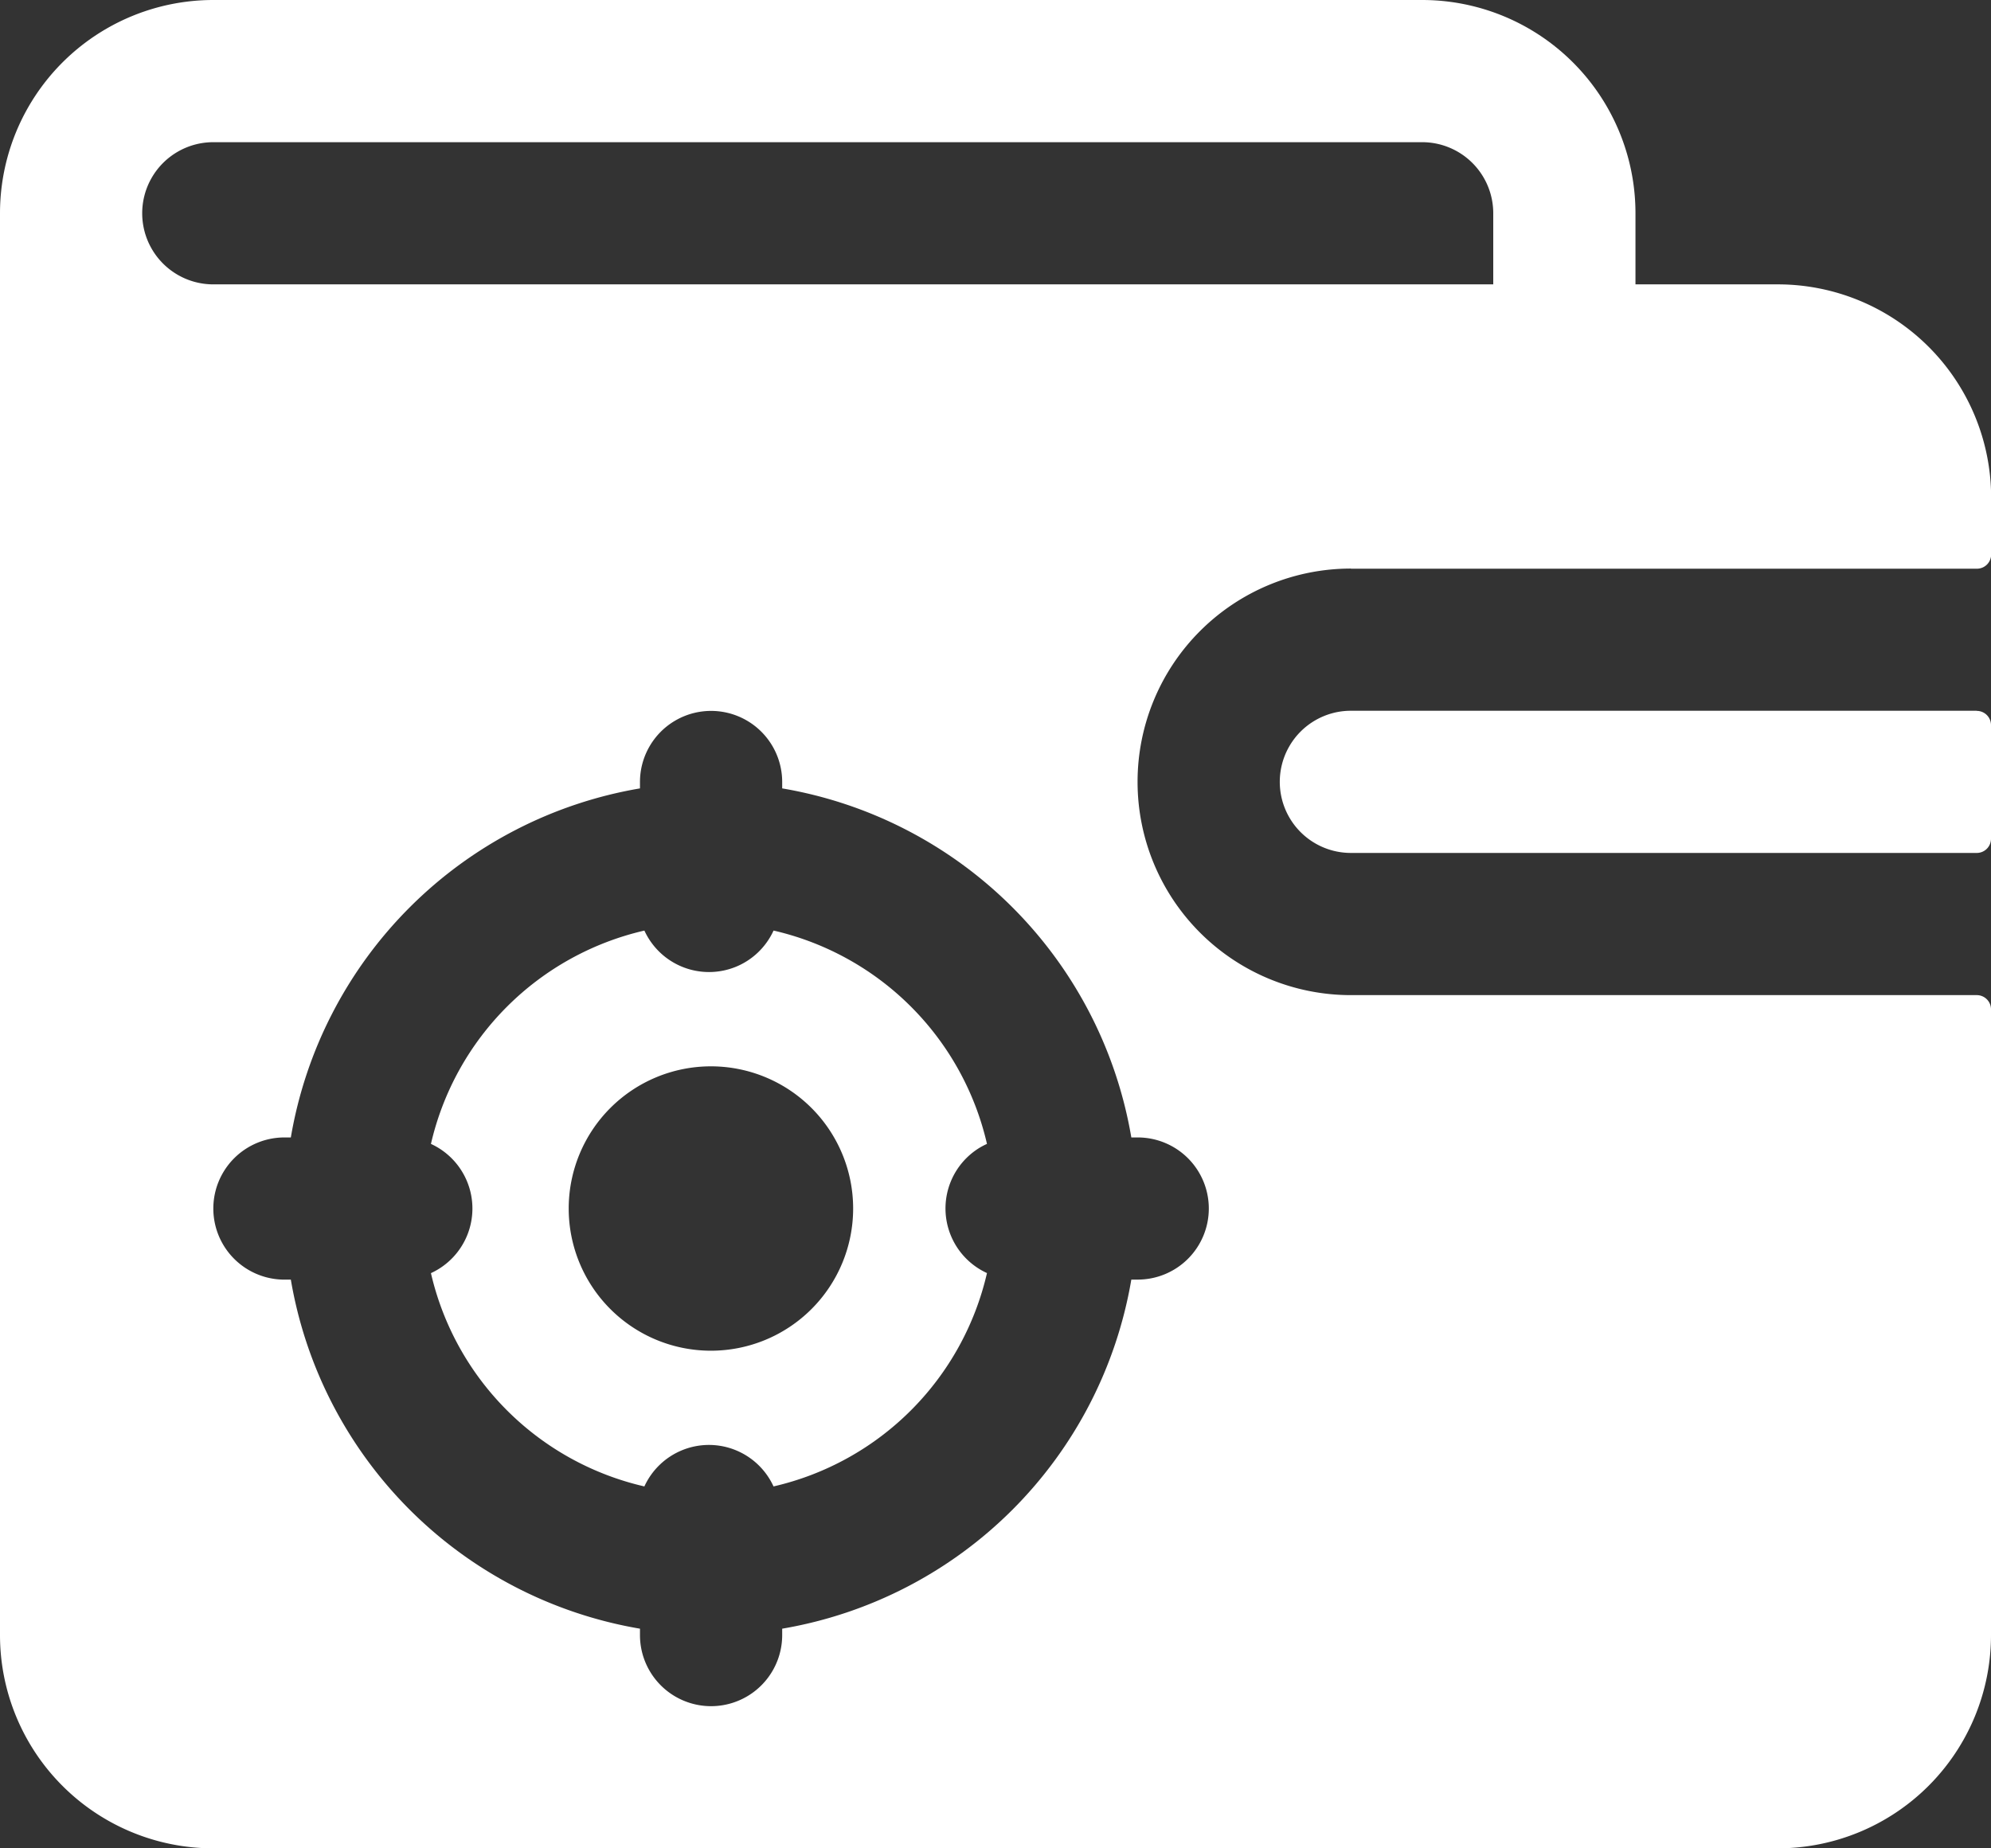 <svg xmlns="http://www.w3.org/2000/svg" width="58.532" height="54.352" viewBox="0 0 58.532 54.352"><rect x="0" y="0" width="58.532" height="54.352" fill="#333333" stroke="none"/><g transform="translate(-11498.734 6889.176)"><g transform="translate(11496.734 -6892.176)"><path d="M29.782,38.537a2.09,2.09,0,0,1,1.233-1.9,8.362,8.362,0,0,0-6.271-6.271,2.09,2.09,0,0,1-3.8,0,8.362,8.362,0,0,0-6.271,6.271,2.09,2.09,0,0,1,0,3.8,8.362,8.362,0,0,0,6.271,6.271,2.09,2.09,0,0,1,3.8,0,8.362,8.362,0,0,0,6.271-6.271A2.09,2.09,0,0,1,29.782,38.537ZM22.9,42.718a4.181,4.181,0,1,1,4.181-4.181A4.181,4.181,0,0,1,22.9,42.718Zm6.878-4.181a2.09,2.09,0,0,1,1.233-1.9,8.362,8.362,0,0,0-6.271-6.271,2.09,2.09,0,0,1-3.8,0,8.362,8.362,0,0,0-6.271,6.271,2.09,2.09,0,0,1,0,3.8,8.362,8.362,0,0,0,6.271,6.271,2.09,2.09,0,0,1,3.8,0,8.362,8.362,0,0,0,6.271-6.271A2.09,2.09,0,0,1,29.782,38.537ZM22.9,42.718a4.181,4.181,0,1,1,4.181-4.181A4.181,4.181,0,0,1,22.9,42.718ZM41.718,19.723h18.4a.418.418,0,0,0,.418-.418V17.633a6.271,6.271,0,0,0-6.271-6.271H50.08V9.271A6.271,6.271,0,0,0,43.809,3H8.271A6.271,6.271,0,0,0,2,9.271V51.08a6.271,6.271,0,0,0,6.271,6.271h45.99a6.271,6.271,0,0,0,6.271-6.271v-18.4a.418.418,0,0,0-.418-.418h-18.4a6.271,6.271,0,1,1,0-12.543ZM37.537,38.537a2.09,2.09,0,0,1-2.09,2.09h-.188A12.543,12.543,0,0,1,24.995,50.892v.188a2.09,2.09,0,0,1-4.181,0v-.188A12.543,12.543,0,0,1,10.55,40.628h-.188a2.09,2.09,0,0,1,0-4.181h.188A12.543,12.543,0,0,1,20.814,26.183v-.188a2.09,2.09,0,1,1,4.181,0v.188A12.543,12.543,0,0,1,35.259,36.447h.188A2.09,2.09,0,0,1,37.537,38.537ZM8.271,11.362a2.09,2.09,0,0,1,0-4.181H43.809a2.09,2.09,0,0,1,2.09,2.09v2.09ZM31.015,36.635a8.362,8.362,0,0,0-6.271-6.271,2.09,2.09,0,0,1-3.8,0,8.362,8.362,0,0,0-6.271,6.271,2.09,2.09,0,0,1,0,3.8,8.362,8.362,0,0,0,6.271,6.271,2.09,2.09,0,0,1,3.8,0,8.362,8.362,0,0,0,6.271-6.271,2.09,2.09,0,0,1,0-3.8ZM22.9,42.718a4.181,4.181,0,1,1,4.181-4.181A4.181,4.181,0,0,1,22.9,42.718ZM60.114,23.9h-18.4a2.09,2.09,0,1,0,0,4.181h18.4a.418.418,0,0,0,.418-.418V24.322a.418.418,0,0,0-.418-.418Z" transform="translate(0 0)" fill="#fff"/></g></g></svg>